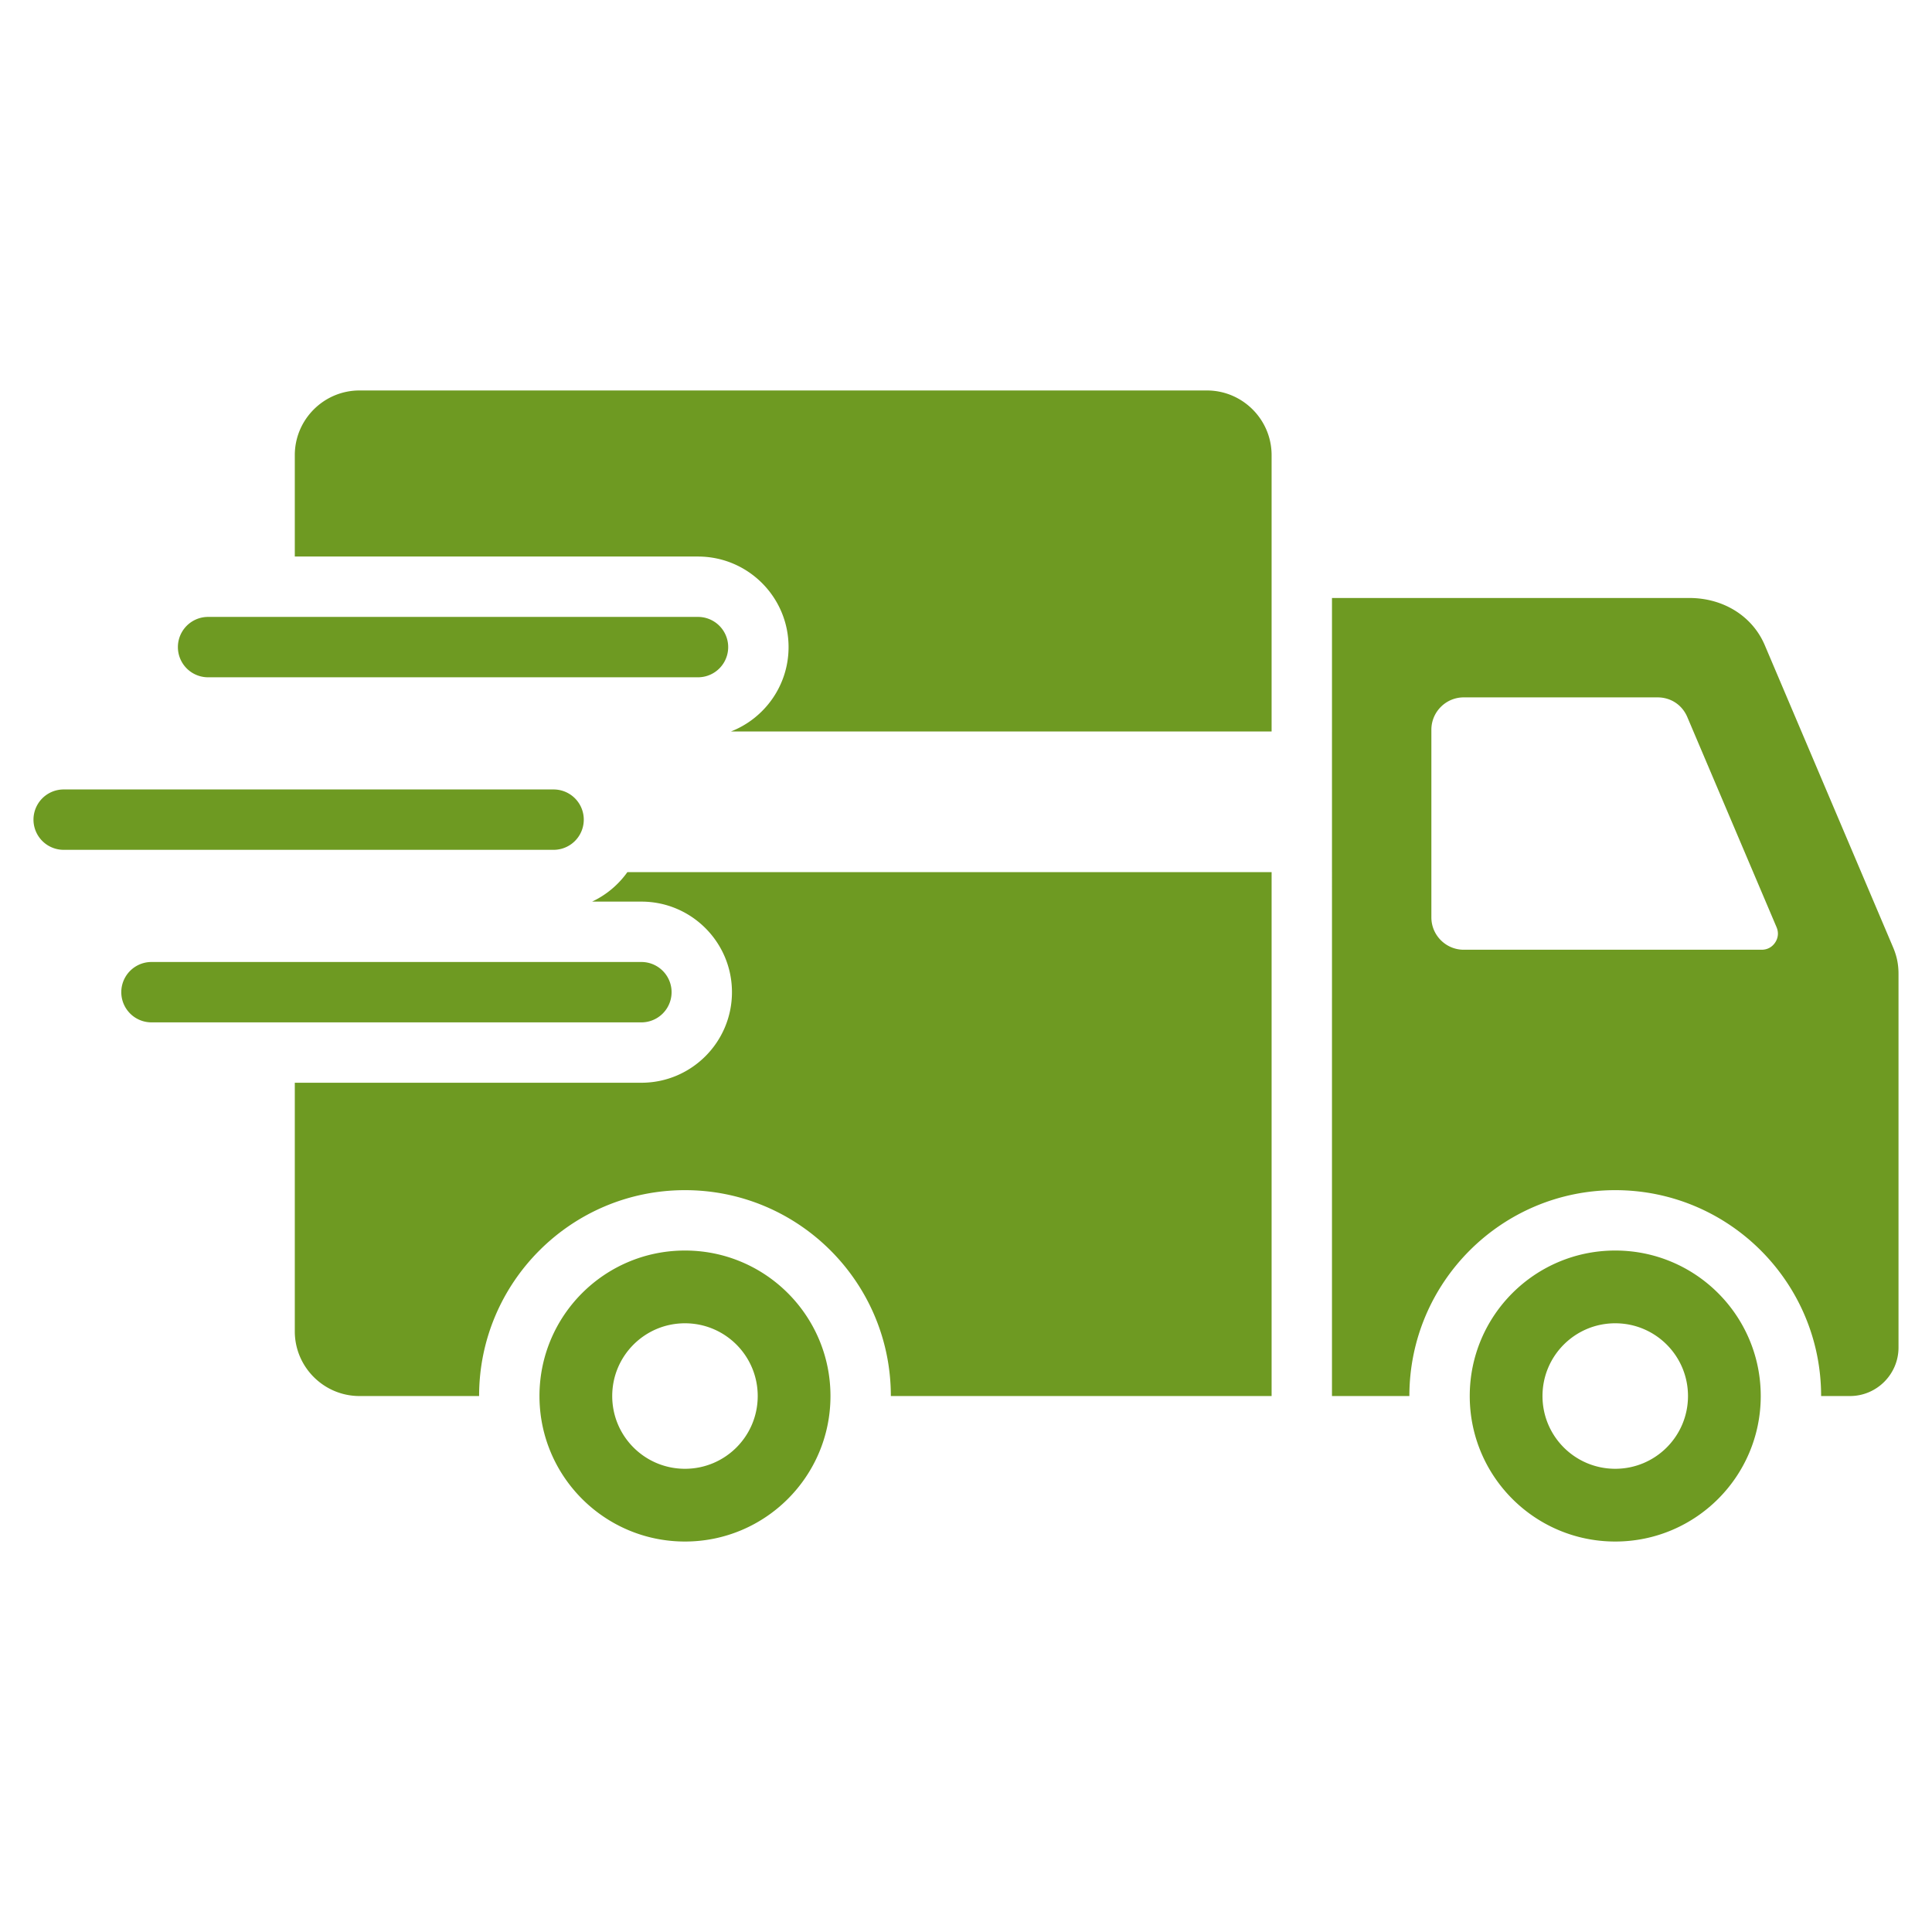 <svg xml:space="preserve" style="enable-background:new 0 0 512 512" viewBox="0 0 512 512" y="0" x="0" height="512" width="512" xmlns:xlink="http://www.w3.org/1999/xlink" version="1.1" xmlns="http://www.w3.org/2000/svg"><g><path data-original="#000000" opacity="1" fill="#6e9a22" clip-rule="evenodd" d="M181.524 350.685c-10.655 0-19.279 8.624-19.279 19.279s8.624 19.279 19.279 19.279c10.656 0 19.28-8.624 19.28-19.279 0-10.656-8.624-19.279-19.28-19.279zM55.145 179.489a8 8 0 0 1 0-16h129.832a8 8 0 0 1 0 16zm-15.001 91.449a8 8 0 0 1 0-16h129.833a8 8 0 0 1 0 16zm-23.269-45.724a8 8 0 0 1 0-16h129.832a8 8 0 0 1 0 16zm61.25-104.599v26.875h106.853c13.249 0 24 10.751 24 24 0 10.173-6.339 18.872-15.279 22.364h143.29v-73.238c0-9.438-7.699-17.137-17.137-17.137H95.261c-9.438-.001-17.136 7.698-17.136 17.136zm0 232.212v-65.889h91.852c13.249 0 24-10.751 24-24s-10.751-24-24-24h-13.061a24.11 24.11 0 0 0 9.346-7.813h170.726v138.838H236.083c0-30.126-24.432-54.558-54.558-54.558s-54.558 24.432-54.558 54.558H95.261c-9.438.001-17.136-7.698-17.136-17.136zm392.687-107.094-23.655-55.699c-1.373-3.233-4.374-5.219-7.887-5.219h-51.372c-4.719 0-8.568 3.849-8.568 8.568v49.74c0 4.719 3.849 8.568 8.568 8.568h78.971c1.481 0 2.755-.684 3.573-1.92.817-1.235.949-2.675.37-4.038zm-117.824-87.261h94.698c9.03 0 16.732 4.815 19.997 12.503l33.991 80.036c1.005 2.368 1.451 4.539 1.451 7.079v99.021c0 7.079-5.774 12.853-12.853 12.853h-7.657c0-30.126-24.432-54.558-54.558-54.558s-54.558 24.432-54.558 54.558h-20.511zm75.068 192.213c-10.655 0-19.279 8.624-19.279 19.279s8.624 19.279 19.279 19.279 19.28-8.624 19.28-19.279c0-10.656-8.624-19.279-19.28-19.279zm.001-19.28c-21.296 0-38.559 17.263-38.559 38.559s17.263 38.558 38.559 38.558 38.558-17.263 38.558-38.558c0-21.296-17.263-38.559-38.558-38.559zm-246.532 0c21.296 0 38.558 17.263 38.558 38.559s-17.263 38.558-38.558 38.558-38.558-17.263-38.558-38.558c-.001-21.296 17.262-38.559 38.558-38.559z" fill-rule="evenodd"></path></g></svg>